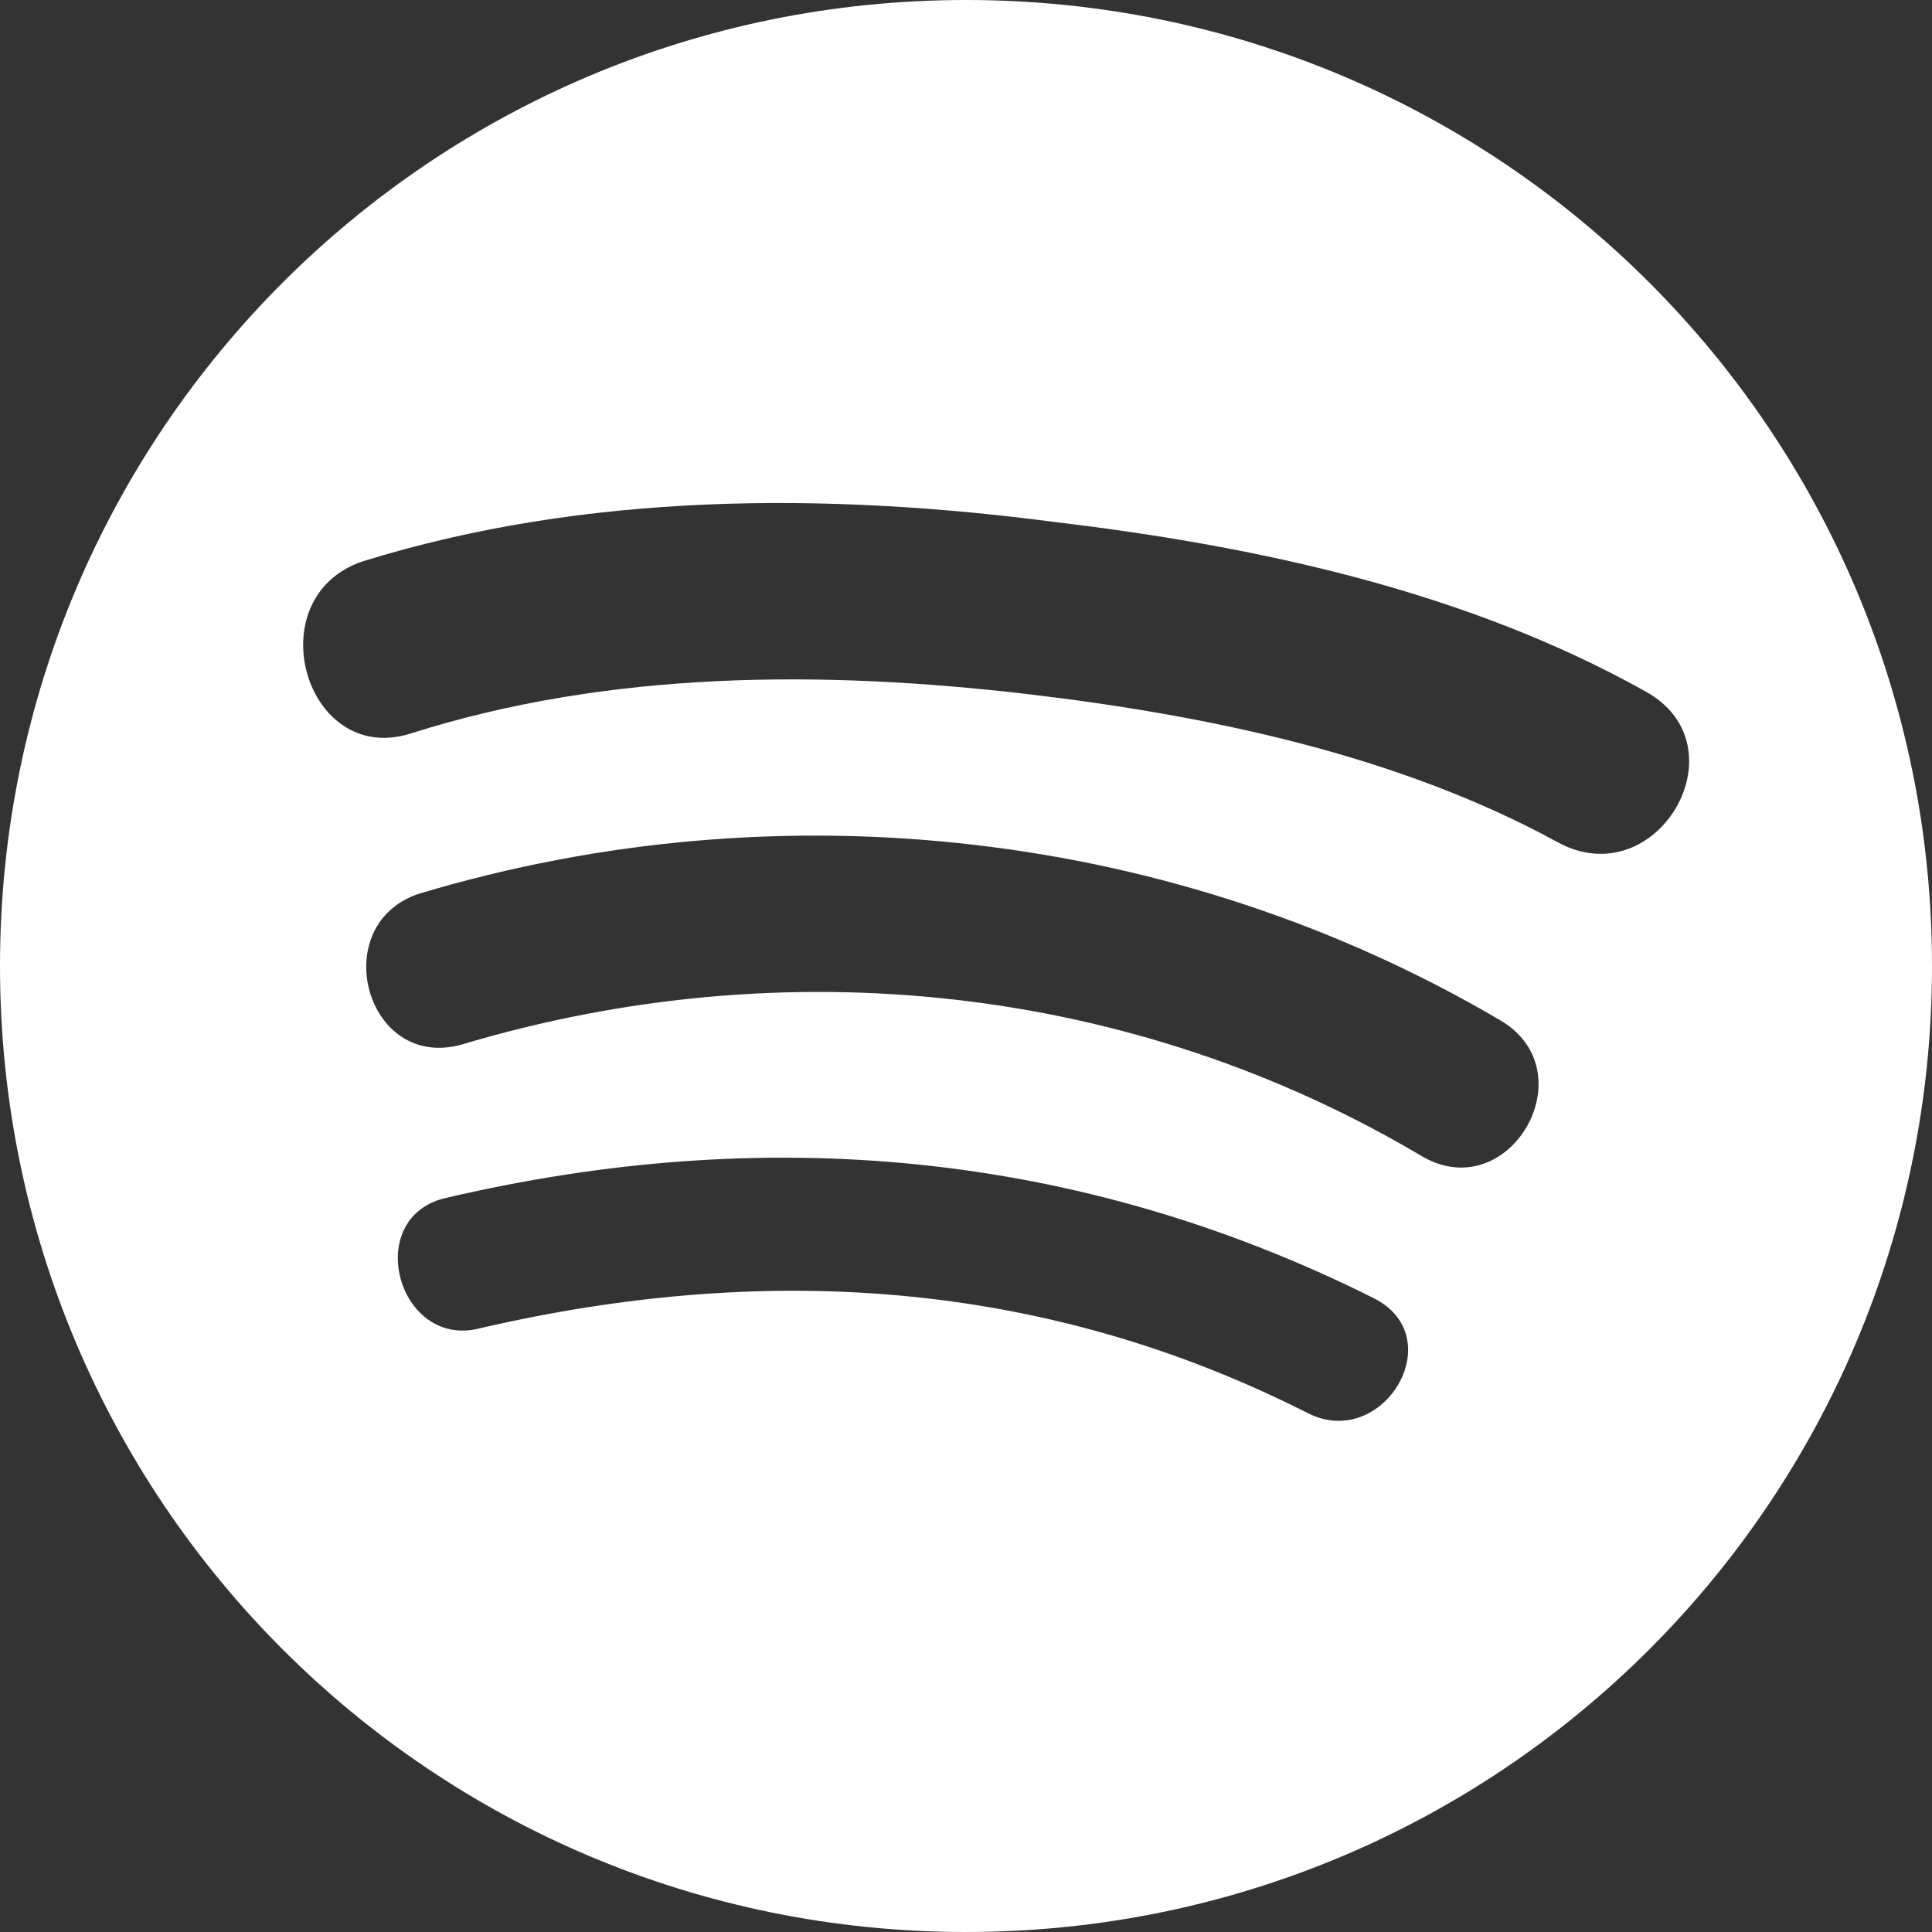 <?xml version="1.0" encoding="utf-8"?>
<!-- Generator: Adobe Illustrator 22.1.0, SVG Export Plug-In . SVG Version: 6.00 Build 0)  -->
<svg version="1.1" id="Layer_1" xmlns="http://www.w3.org/2000/svg" xmlns:xlink="http://www.w3.org/1999/xlink" x="0px" y="0px"
	 viewBox="0 0 64 64" style="enable-background:new 0 0 64 64;" xml:space="preserve">
<rect x="0" y="0" width="64" height="64" fill="#333333" stroke="none"/>
<style type="text/css">
	.st0{fill:#FFFFFF;}
</style>
<path class="st0" d="M64,32c0,17.7-14.3,32-32,32S0,49.7,0,32S14.3,0,32,0S64,14.3,64,32z M13.6,24.3c6.6-2.1,13.7-2.1,20.5-1.3
	c5.9,0.7,12.2,2,17.5,4.9c3.3,1.8,6.2-3.2,2.9-5c-5.9-3.3-12.8-4.8-19.5-5.6c-7.6-1-15.6-1-23,1.3C8.5,19.8,10.1,25.4,13.6,24.3
	L13.6,24.3z M15.3,34.6c10.7-3.2,22.2-2,31.8,3.7c2.9,1.7,5.5-2.8,2.6-4.5C39,27.5,25.9,26,13.9,29.6C10.8,30.6,12.1,35.5,15.3,34.6
	L15.3,34.6z M15.9,44c9.5-2.2,18.7-1.6,27.4,2.8c2.5,1.3,4.8-2.5,2.2-3.8c-9.8-4.9-20.2-5.8-30.8-3.3C12,40.4,13.2,44.7,15.9,44
	L15.9,44z"/>
</svg>
